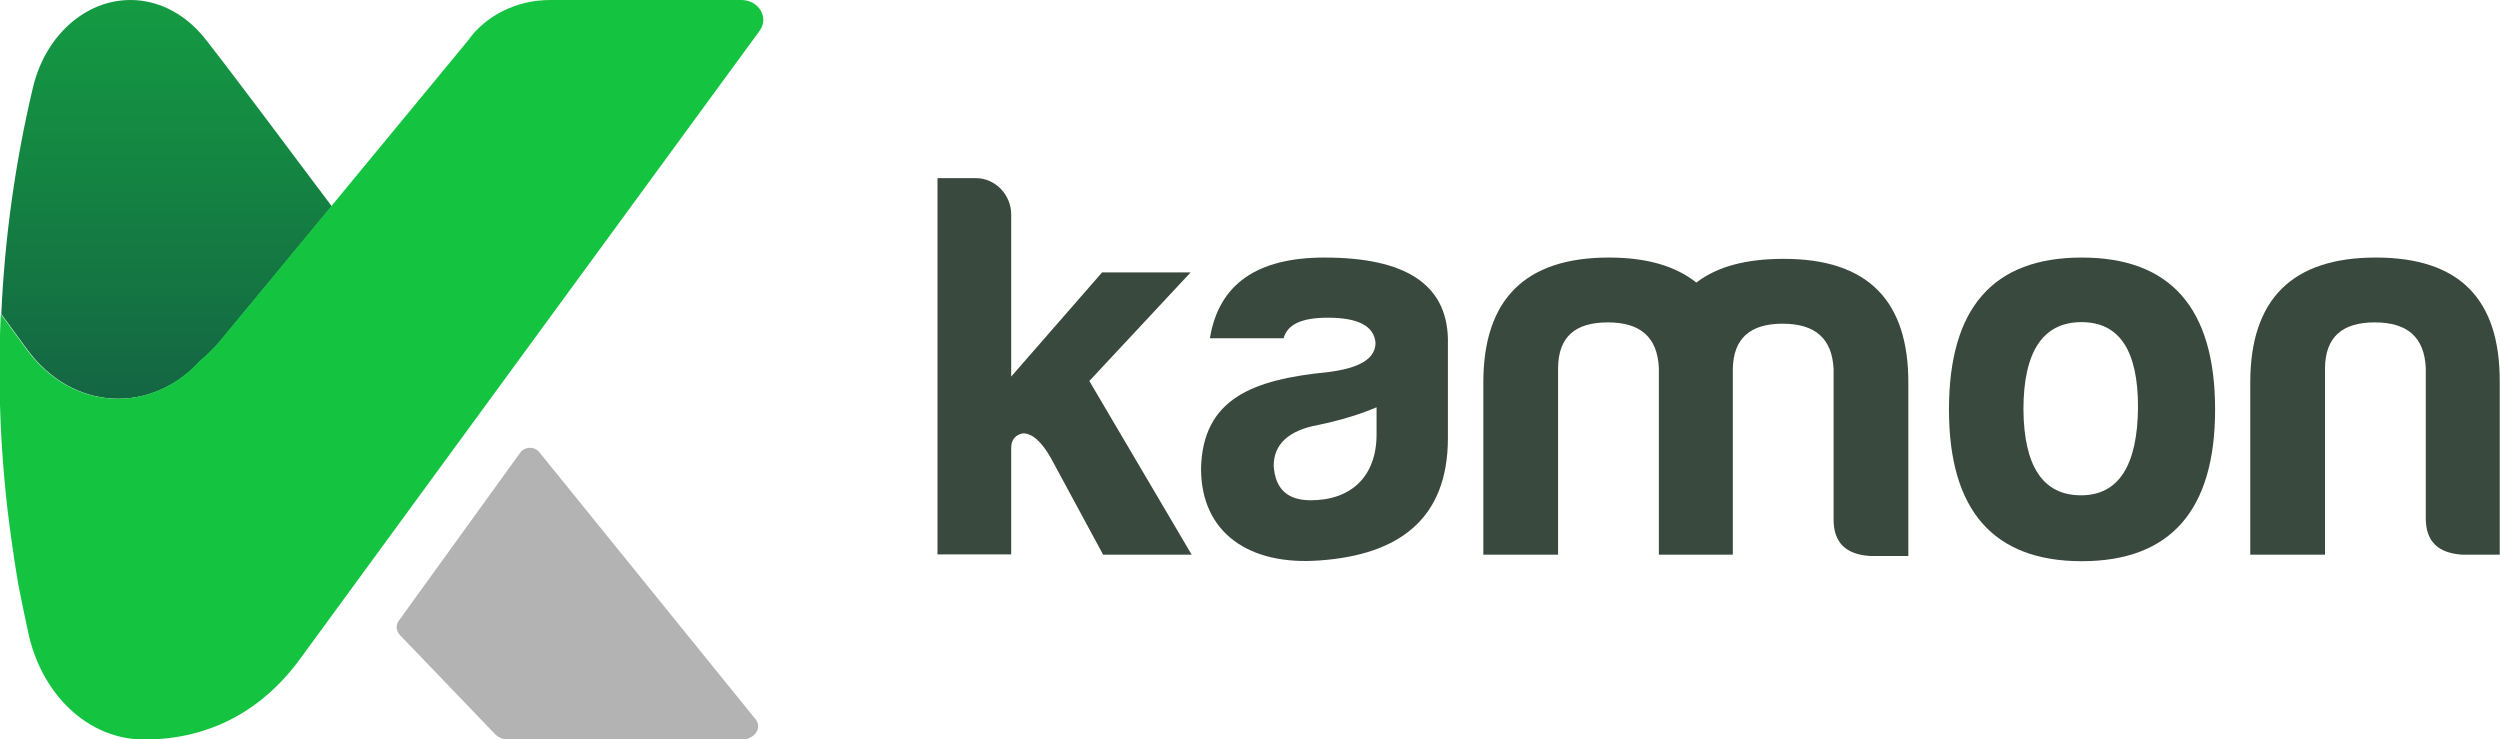 <?xml version="1.0" encoding="utf-8"?>
<!-- Generator: Adobe Illustrator 19.0.0, SVG Export Plug-In . SVG Version: 6.00 Build 0)  -->
<svg version="1.1" id="Layer_1" xmlns="http://www.w3.org/2000/svg" xmlns:xlink="http://www.w3.org/1999/xlink" x="0px" y="0px"
	 viewBox="0 0 960 283.9" style="enable-background:new 0 0 960 283.9;" xml:space="preserve">
<style type="text/css">
	.st0{fill:#3A493E;}
	.st1{fill:#B3B3B3;}
	.st2{fill:url(#XMLID_15_);}
	.st3{fill:#14C441;}
</style>
<g id="XMLID_1234_">
	<g id="XMLID_903_">
		<path id="XMLID_914_" class="st0" d="M388.3,82.3v62.3l34.9-40h34l-38.9,41.7l39.3,66.7h-34l-20-37c-3.6-6.4-7.2-9.6-10.8-9.6
			c-3,0.6-4.5,2.6-4.5,5.5v41h-28.3V68.4h14.7C382.2,68.4,388.3,74.8,388.3,82.3z"/>
		<path id="XMLID_911_" class="st0" d="M492.9,129.9h-28.3c3.4-20.8,18.1-31,44-31c31,0,46.8,10.2,47.4,31v38.3
			c0,31-18.7,44.8-49.1,47c-27,2.1-45.7-10.4-45.7-35.3c0.6-27,20.2-34.2,48.7-37c12.1-1.5,18.3-5.1,18.3-11.3
			c-0.6-6.4-6.6-9.6-18.3-9.6C499.9,122,494.4,124.5,492.9,129.9z M528.6,166.8v-10.4c-6.6,2.8-14.2,5.1-22.5,6.8
			c-11.3,2.1-17,7.4-17,15.7c0.6,8.9,5.3,13.2,14.2,13.2C519,192.1,528.6,182.8,528.6,166.8z"/>
		<path id="XMLID_909_" class="st0" d="M598.3,141.1V213h-28.7v-66.1c0-32.1,16.2-48,48.2-48c14.5,0,25.5,3.2,33.6,9.6
			c8.1-6.2,19.1-9.1,33.6-9.1c32.1,0,48,15.9,47.8,48v66.1h-14.7c-9.3-0.6-14-5.1-14-14v-57.8c-0.6-11.7-7-17.4-19.6-17.4
			c-12.5,0-18.9,5.7-19.1,17.4V213H637v-71.8c-0.6-11.7-7-17.4-19.6-17.4S598.5,129.4,598.3,141.1z"/>
		<path id="XMLID_906_" class="st0" d="M850.6,157.3c0,38.7-17.2,58.2-51.2,58.2s-51-19.6-51-58.2c0-39.1,17-58.4,51-58.4
			S850.6,118.2,850.6,157.3z M777,157.3c0.2,21.9,7.6,32.9,22.1,32.9c14.5,0,21.7-11.5,21.9-33.8c0-21.9-7.2-32.7-21.7-32.7
			C784.5,123.7,777,135,777,157.3z"/>
		<path id="XMLID_904_" class="st0" d="M945.5,213c-9.3-0.6-14-5.1-14-14v-57.8c-0.6-11.7-7-17.4-19.6-17.4s-18.9,5.7-19.1,17.4V213
			h-28.7v-66.1c0-32.1,16.2-48,48.2-48c32.1,0,47.8,15.9,47.6,48V213H945.5z"/>
	</g>
	<g id="XMLID_899_">
		<path id="XMLID_902_" class="st1" d="M153.7,244l36.5,38c1.2,1.2,3.1,2,5,2h89.5c5.2,0,8.3-4.7,5.2-8.1l-83-102.5
			c-1.8-2-5.2-1.9-6.9,0.1L153.4,238C151.8,239.8,152,242.2,153.7,244z"/>
		<linearGradient id="XMLID_15_" gradientUnits="userSpaceOnUse" x1="63.892" y1="198.125" x2="63.892" y2="-117.534">
			<stop  offset="0" style="stop-color:#145643"/>
			<stop  offset="1" style="stop-color:#14C441"/>
		</linearGradient>
		<path id="XMLID_901_" class="st2" d="M77,12.8C69.8,4.7,60.2,0,50.1,0C32.8,0,17.5,13.6,12.7,33.4C5.9,62,1.8,91.2,0.5,120.6l0,0
			l9.8,13.4c17.5,24.1,47.9,25.2,66.7,4.5c2.8-2.3,5.4-4.9,7.8-7.8l42.6-51.5C127.3,79.2,79.5,15,77,12.8z"/>
		<path id="XMLID_900_" class="st3" d="M284.6,0h-73.3c-12.9,0-24.8,5.9-31.7,15.7l-52.4,63.5l-42.6,51.5c-2.4,2.9-5,5.4-7.8,7.8
			c-18.8,20.7-49.2,19.6-66.7-4.5l-9.8-13.4l0,0l0,0l0,0c-1.4,30.8,0.2,61.7,4.9,92.2c0,0.1,0,0.1,0,0.2c0.4,2.3,0.7,4.7,1.1,7
			c0.1,0.4,0.1,0.8,0.2,1.2c0.3,2,0.7,4.1,1.1,6.1c0.1,0.5,0.2,1,0.3,1.5c0.4,2,0.8,3.9,1.2,5.9c0.1,0.5,0.2,0.9,0.3,1.4
			c0.5,2.2,0.9,4.4,1.4,6.6c0,0.2,0.1,0.4,0.1,0.5c4.9,22.3,20.9,38.4,39.9,40.5c0.2,0,0.3,0.1,0.5,0.1c1.3,0.1,2.5,0.2,3.8,0.2
			c0,0,0.1,0,0.1,0h0c32.3,0,50.7-18.2,59.9-30.8L291.7,11.8C295.4,6.7,291.4,0,284.6,0z"/>
	</g>
</g>
</svg>
